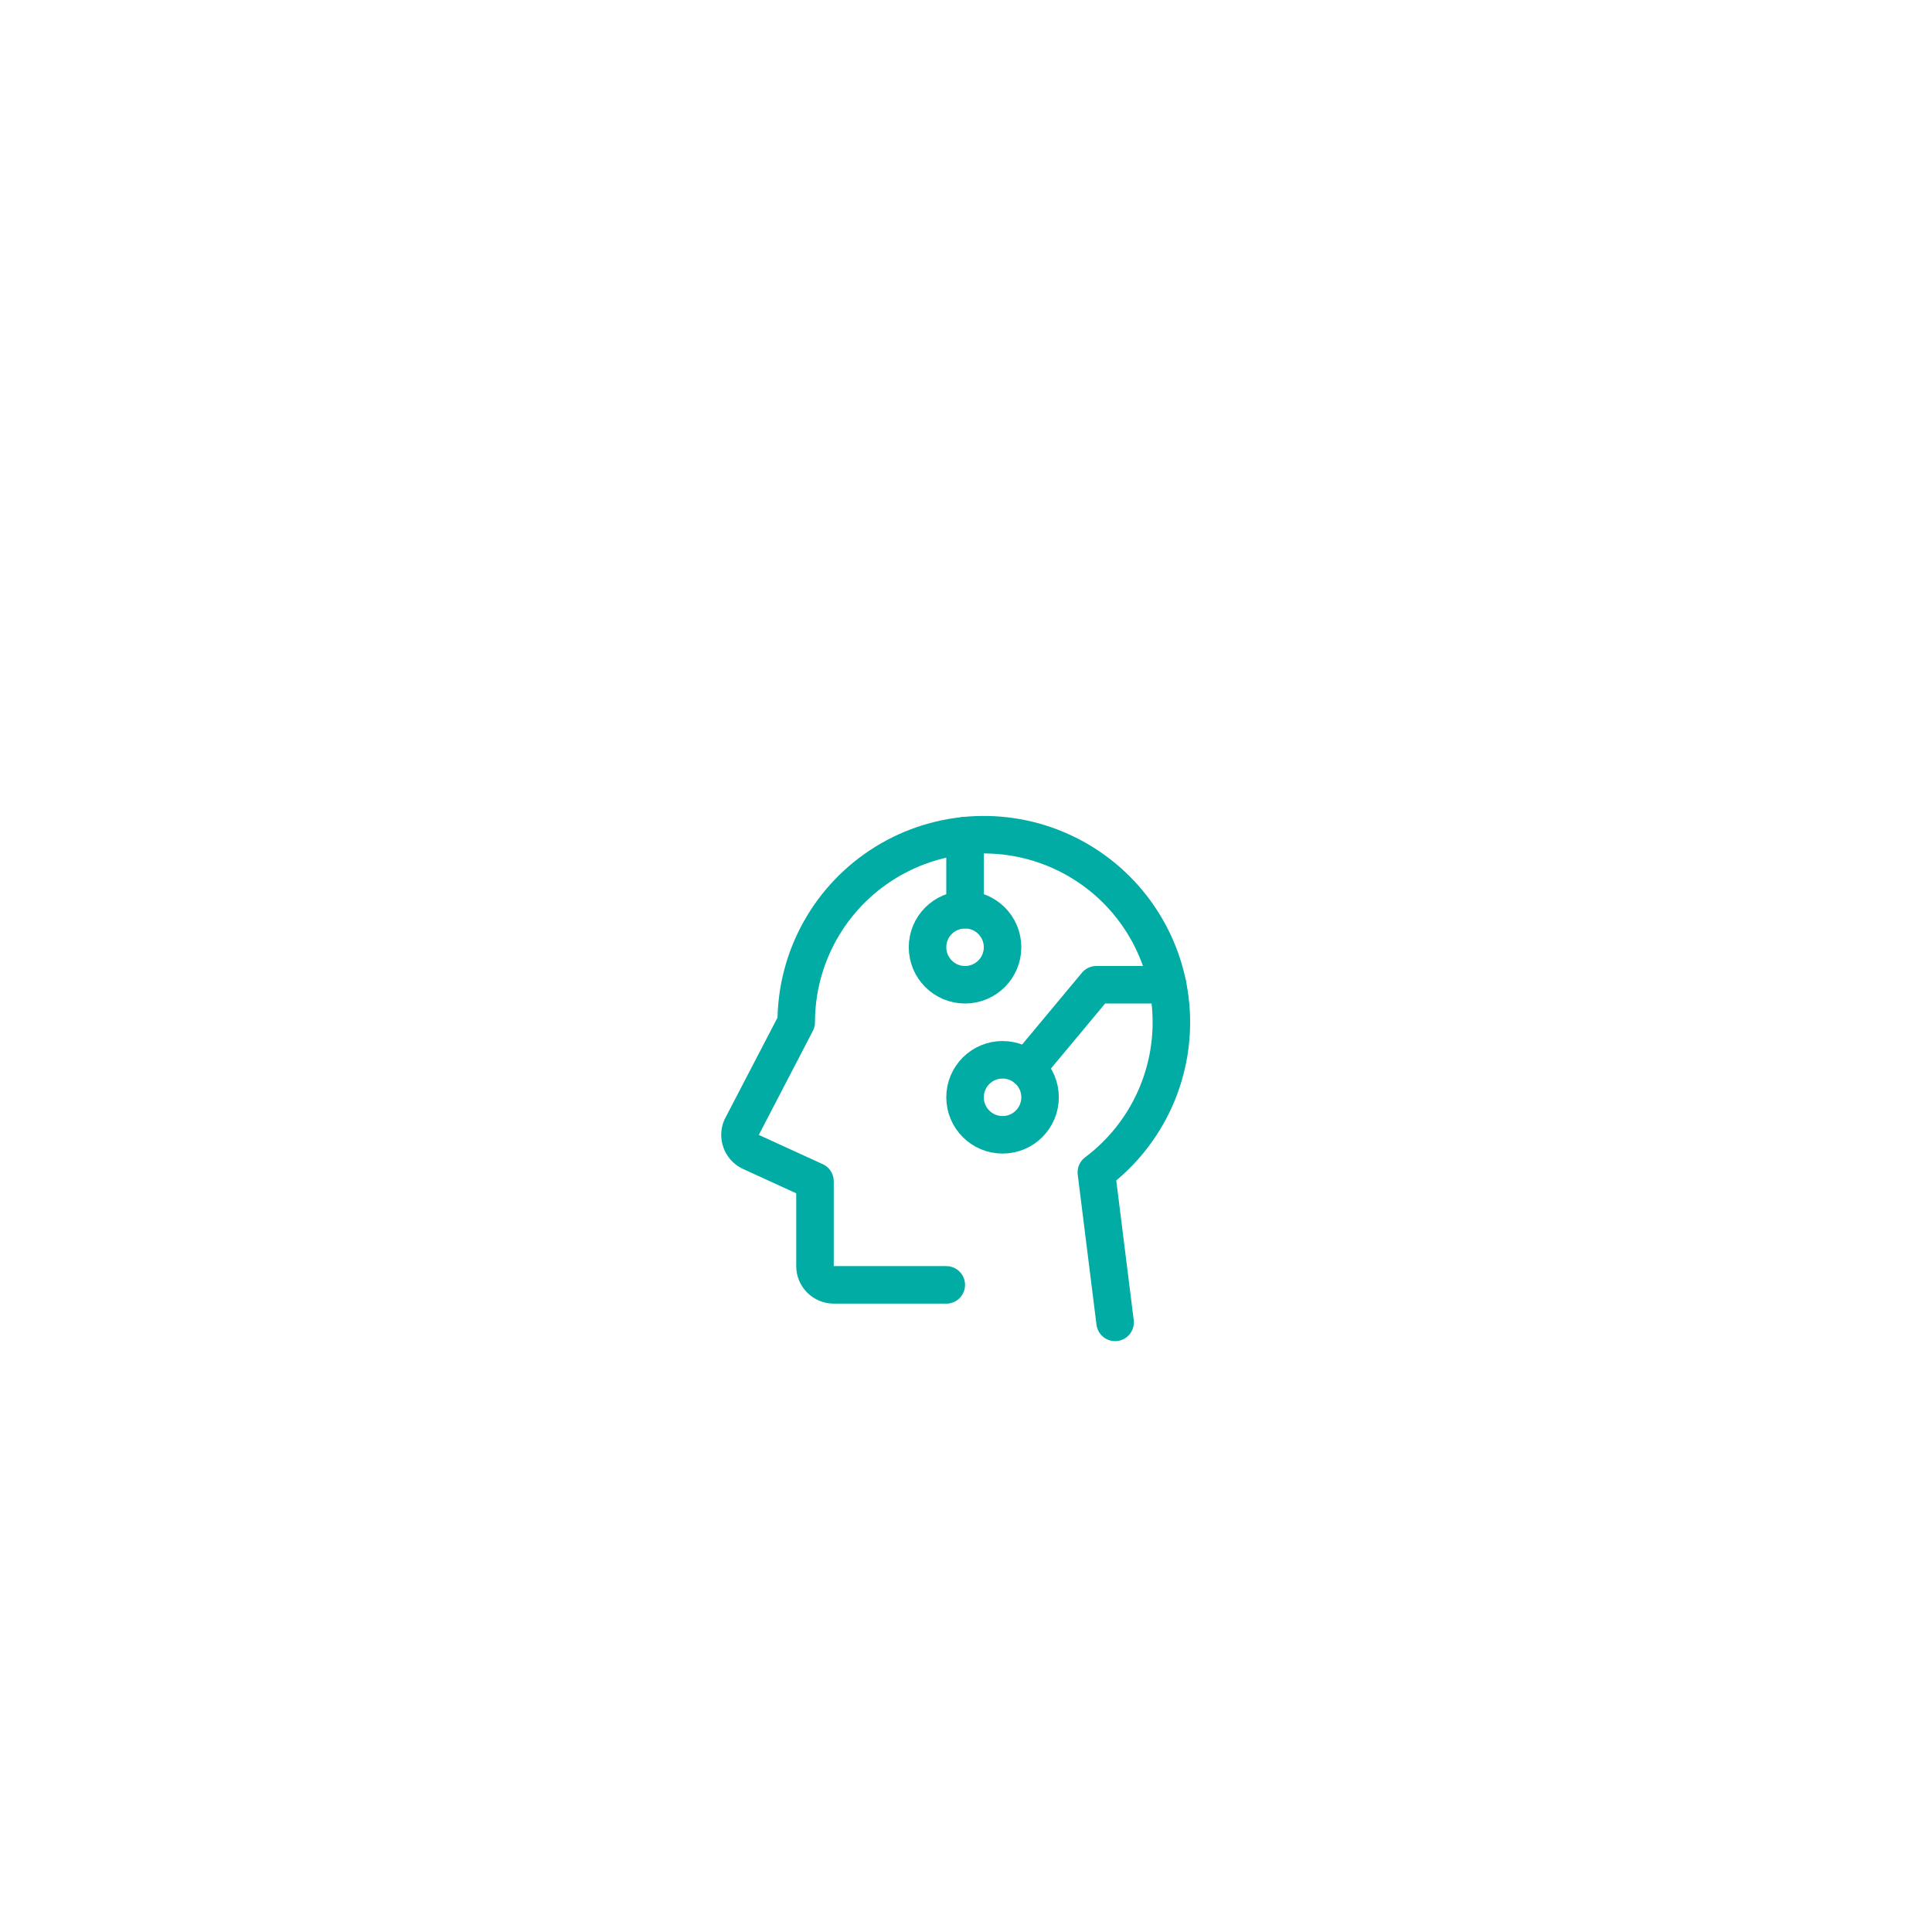 <svg width="103" height="103" viewBox="0 0 103 103" fill="none" xmlns="http://www.w3.org/2000/svg">
<g filter="url(#filter0_dd_40000099_11191)">
<rect x="20.449" y="12.5" width="62" height="62" rx="31" fill="white"/>
<path d="M51.449 38.5C52.554 38.5 53.449 37.605 53.449 36.5C53.449 35.395 52.554 34.5 51.449 34.5C50.345 34.5 49.449 35.395 49.449 36.5C49.449 37.605 50.345 38.5 51.449 38.5Z" stroke="#00ACA3" stroke-width="2" stroke-linecap="round" stroke-linejoin="round"/>
<path d="M53.449 46.5C54.554 46.5 55.449 45.605 55.449 44.5C55.449 43.395 54.554 42.5 53.449 42.5C52.345 42.5 51.449 43.395 51.449 44.5C51.449 45.605 52.345 46.5 53.449 46.5Z" stroke="#00ACA3" stroke-width="2" stroke-linecap="round" stroke-linejoin="round"/>
<path d="M50.449 54.5H44.449C44.184 54.5 43.93 54.395 43.742 54.207C43.555 54.02 43.449 53.765 43.449 53.5V48.976L40.002 47.398C39.774 47.283 39.598 47.087 39.511 46.847C39.423 46.608 39.43 46.344 39.531 46.11L42.449 40.5C42.449 38.795 42.885 37.119 43.715 35.63C44.545 34.142 45.742 32.89 47.192 31.994C48.642 31.097 50.297 30.587 52 30.51C53.703 30.433 55.397 30.793 56.921 31.556C58.446 32.318 59.75 33.457 60.711 34.866C61.671 36.274 62.256 37.904 62.409 39.602C62.562 41.3 62.279 43.008 61.586 44.566C60.892 46.123 59.813 47.477 58.449 48.5L59.449 56.5" stroke="#00ACA3" stroke-width="2" stroke-linecap="round" stroke-linejoin="round"/>
<path d="M51.449 34.5V30.549" stroke="#00ACA3" stroke-width="2" stroke-linecap="round" stroke-linejoin="round"/>
<path d="M62.247 38.5H58.449L54.729 42.964" stroke="#00ACA3" stroke-width="2" stroke-linecap="round" stroke-linejoin="round"/>
</g>
<defs>
<filter id="filter0_dd_40000099_11191" x="0.449" y="0.5" width="102" height="102" filterUnits="userSpaceOnUse" color-interpolation-filters="sRGB">
<feFlood flood-opacity="0" result="BackgroundImageFix"/>
<feColorMatrix in="SourceAlpha" type="matrix" values="0 0 0 0 0 0 0 0 0 0 0 0 0 0 0 0 0 0 127 0" result="hardAlpha"/>
<feMorphology radius="4" operator="erode" in="SourceAlpha" result="effect1_dropShadow_40000099_11191"/>
<feOffset dy="8"/>
<feGaussianBlur stdDeviation="12"/>
<feColorMatrix type="matrix" values="0 0 0 0 0.133 0 0 0 0 0.133 0 0 0 0 0.133 0 0 0 0.08 0"/>
<feBlend mode="normal" in2="BackgroundImageFix" result="effect1_dropShadow_40000099_11191"/>
<feColorMatrix in="SourceAlpha" type="matrix" values="0 0 0 0 0 0 0 0 0 0 0 0 0 0 0 0 0 0 127 0" result="hardAlpha"/>
<feMorphology radius="6" operator="erode" in="SourceAlpha" result="effect2_dropShadow_40000099_11191"/>
<feOffset dy="6"/>
<feGaussianBlur stdDeviation="6"/>
<feColorMatrix type="matrix" values="0 0 0 0 0.133 0 0 0 0 0.133 0 0 0 0 0.133 0 0 0 0.12 0"/>
<feBlend mode="normal" in2="effect1_dropShadow_40000099_11191" result="effect2_dropShadow_40000099_11191"/>
<feBlend mode="normal" in="SourceGraphic" in2="effect2_dropShadow_40000099_11191" result="shape"/>
</filter>
</defs>
</svg>
